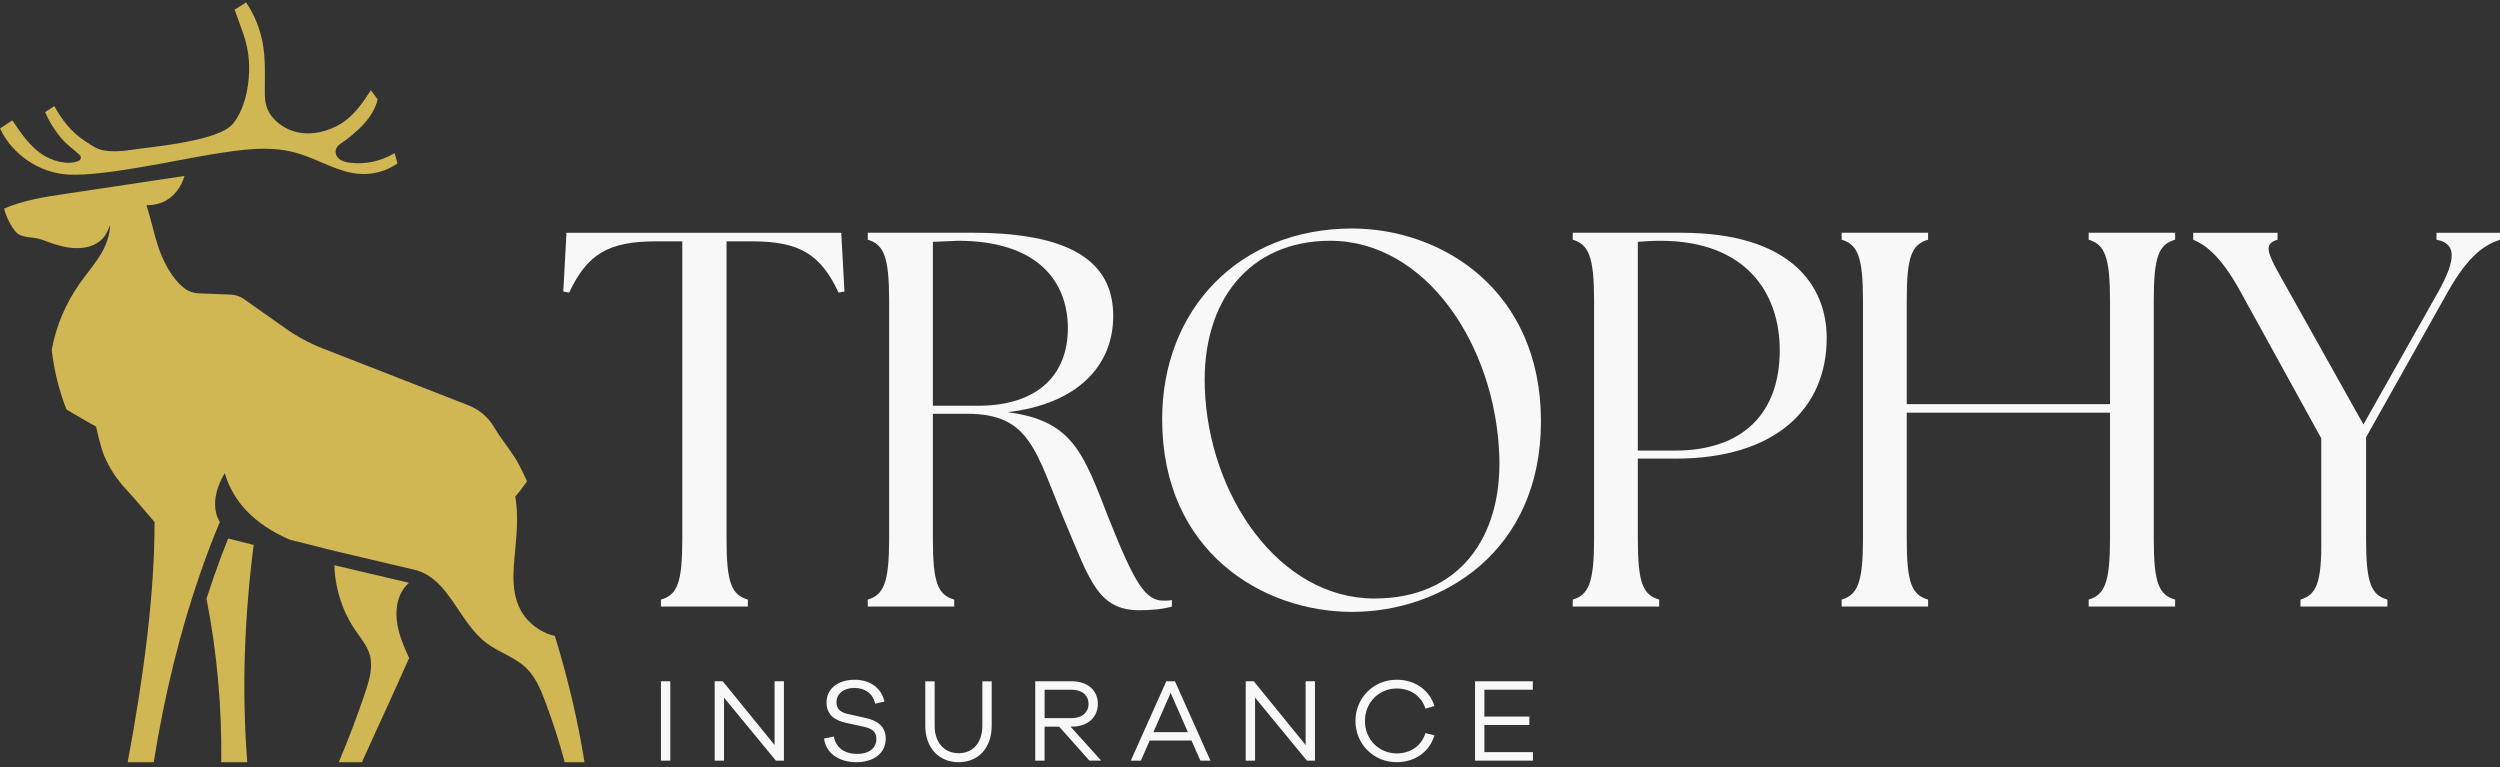 <svg width="352" height="108" viewBox="0 0 352 108" fill="none" xmlns="http://www.w3.org/2000/svg">
<rect x="0" y="0" width="352" height="108" fill="#333333" stroke="none"/>
<path d="M0.002 18.082C1.726 21.783 5.59 24.383 9.664 24.583C14.717 24.831 25 22.503 29.996 21.701C33.819 21.087 37.776 20.475 41.517 21.471C43.889 22.102 46.052 23.352 48.4 24.064C51.05 24.869 53.654 24.583 55.969 23.016L55.563 21.551C53.695 22.7 51.432 23.188 49.259 22.91C48.705 22.839 48.143 22.713 47.712 22.337C47.421 22.083 47.235 21.723 47.249 21.335C47.273 20.519 48.078 20.172 48.648 19.75C49.27 19.286 49.897 18.762 50.467 18.229C51.685 17.089 52.779 15.664 53.174 14.013C52.896 13.549 52.506 13.153 52.231 12.69C51.075 14.461 49.842 16.284 48.042 17.392C46.243 18.5 44.05 19.056 41.978 18.644C40.028 18.254 37.996 16.794 37.467 14.791C37.276 14.065 37.276 13.301 37.282 12.55C37.293 10.345 37.383 8.195 36.979 6.028C36.6 3.995 35.804 2.035 34.642 0.324C34.16 0.695 33.036 1.339 33.036 1.339C33.036 1.339 34.04 4.172 34.151 4.47C34.811 6.257 35.133 8.105 35.076 10.023C35 12.542 34.427 15.309 32.867 17.348C30.915 19.9 21.436 20.65 18.499 21.1C17.212 21.297 15.881 21.392 14.591 21.174C13.563 20.999 12.852 20.418 11.987 19.872C10.111 18.688 8.704 16.865 7.649 14.941C7.649 14.935 6.449 15.708 6.348 15.784C6.904 17.078 7.654 18.287 8.551 19.37C9.337 20.317 10.34 21.005 11.216 21.818C11.48 22.064 11.415 22.503 11.085 22.645C9.462 23.352 7.158 22.585 5.843 21.679C4.112 20.486 2.907 18.691 1.742 16.941L0.011 18.09L0.002 18.082Z" fill="#D1B654"/>
<path d="M82.3 107.317H79.516C78.739 104.418 77.817 101.556 76.757 98.745C76.113 97.034 75.38 95.287 74.054 94.021C72.503 92.533 70.332 91.889 68.6 90.618C66.495 89.07 65.178 86.715 63.681 84.576C62.664 83.124 61.611 81.838 60.232 81.003C59.583 80.61 58.863 80.316 58.042 80.149L47.132 77.578L40.772 75.976C35.883 73.837 32.843 70.718 31.651 66.621C31.613 66.681 29.118 70.442 30.958 73.507H30.945C29.998 75.769 29.107 78.105 28.27 80.504C25.406 88.707 23.189 97.672 21.643 107.314H17.978C20.269 95.047 21.766 83.552 21.763 73.512C21.763 73.512 19.083 70.322 17.716 68.856C16.443 67.492 15.407 65.909 14.676 64.19C14.122 62.893 13.533 60.069 13.533 60.069C13.533 60.069 10.526 58.393 9.348 57.629C8.303 54.946 7.613 52.133 7.283 49.273C7.878 45.93 9.222 42.786 11.191 39.956C12.219 38.482 13.405 37.156 14.313 35.595C14.96 34.479 15.483 32.969 15.505 31.679C15.03 32.871 14.747 33.387 14.046 33.955C12.936 34.858 11.382 35.041 9.958 34.888C9.547 34.844 9.146 34.771 8.745 34.675C7.758 34.443 6.792 34.086 5.838 33.728C4.674 33.291 3.01 33.594 2.219 32.637C1.464 31.725 0.864 30.519 0.583 29.367C3.288 28.191 6.247 27.738 9.162 27.301C14.769 26.458 20.375 25.615 25.979 24.771C25.513 26.363 24.43 27.828 22.9 28.469C22.18 28.772 21.395 28.911 20.612 28.892C21.253 30.794 21.632 32.792 22.268 34.702C22.952 36.766 24.155 39.145 25.9 40.537C26.5 41.017 27.247 41.277 28.016 41.307L32.493 41.479C33.162 41.503 33.805 41.724 34.353 42.109L40.227 46.257C41.833 47.392 43.576 48.328 45.408 49.046L65.958 57.07C67.469 57.659 68.74 58.74 69.563 60.134C70.447 61.63 71.745 63.232 72.669 64.703C73.073 65.347 74.204 67.748 74.204 67.748C74.204 67.748 73.318 69.075 72.555 69.907C72.966 72.314 72.789 74.833 72.56 77.243C72.246 80.531 71.783 84.213 74.022 86.972C75.061 88.249 76.525 89.185 78.131 89.551C79.928 95.429 81.338 101.285 82.298 107.314L82.3 107.317Z" fill="#D1B654"/>
<path d="M57.608 92.648C55.429 97.595 53.163 102.404 50.96 107.316H47.701C49.07 104.082 50.314 100.794 51.435 97.462C52.01 95.748 52.555 93.897 52.051 92.162C51.677 90.882 50.783 89.837 50.03 88.74C48.198 86.054 47.178 82.831 47.08 79.586L57.587 82.062C57.346 82.266 57.131 82.496 56.943 82.741C55.637 84.469 55.615 86.821 56.139 88.838C56.479 90.159 57.041 91.411 57.606 92.648H57.608Z" fill="#D1B654"/>
<path d="M34.814 107.316H31.149C31.253 99.598 30.555 91.867 29.077 84.288C29.418 83.23 29.769 82.187 30.129 81.156C30.759 79.343 31.43 77.556 32.123 75.826L35.714 76.729C34.416 86.93 34.018 97.082 34.814 107.316Z" fill="#D1B654"/>
<path d="M93.061 84.425C95.39 83.748 96.066 82.018 96.066 75.853V33.979H92.385C85.625 33.979 82.693 35.783 80.138 41.194L79.312 41.044L79.762 32.775H118.449L118.899 41.044L118.072 41.194C115.52 35.783 112.588 33.979 105.828 33.979H102.297V75.853C102.297 82.018 102.973 83.748 105.302 84.425V85.402H93.058V84.425H93.061Z" fill="#F8F8F8"/>
<path d="M150.13 73.898C145.772 63.522 145.172 58.261 136.157 58.261H131.35V75.852C131.35 82.017 132.026 83.747 134.355 84.424V85.401H122.184V84.424C124.44 83.747 125.189 82.017 125.189 75.852V42.32C125.189 36.156 124.437 34.425 122.184 33.748V32.772H136.983C152.232 32.772 156.74 37.809 156.74 44.498C156.74 51.564 151.632 56.902 141.867 58.031C151.106 59.235 152.535 63.82 156.14 73.066C159.745 82.088 161.247 84.569 163.802 84.569C164.252 84.569 164.629 84.569 165.005 84.492V85.395C163.879 85.772 161.926 85.922 160.424 85.922C154.64 85.922 153.438 81.711 150.133 73.893L150.13 73.898ZM150.356 46.231C150.356 39.539 145.999 33.901 134.881 33.901L131.35 34.051V57.131H137.66C146.298 57.131 150.353 52.62 150.353 46.228L150.356 46.231Z" fill="#F8F8F8"/>
<path d="M163.631 59.014C163.631 43.603 174.448 32.174 190.374 32.174C203.067 32.174 216.966 40.896 216.966 59.314C216.966 77.732 202.994 86.154 190.374 86.154C177.753 86.154 163.631 77.659 163.631 59.014ZM211.106 64.275C210.58 48.562 200.738 33.901 187.292 33.901C175.875 33.901 169.188 42.397 169.638 54.65C170.164 69.761 180.079 84.271 193.526 84.271C205.546 84.271 211.48 75.549 211.103 64.273L211.106 64.275Z" fill="#F8F8F8"/>
<path d="M221.441 84.424C223.696 83.747 224.446 82.017 224.446 75.852V42.32C224.446 36.156 223.694 34.425 221.441 33.748V32.772H236.69C252.242 32.772 257.199 40.29 257.199 47.582C257.199 57.581 249.913 64.573 235.94 64.573H230.606V75.849C230.606 82.014 231.283 83.744 233.611 84.421V85.398H221.441V84.421V84.424ZM250.589 49.315C250.589 41.27 245.858 33.901 233.761 33.901C232.709 33.901 231.506 33.978 230.606 34.051V63.446H235.79C245.405 63.446 250.589 58.184 250.589 49.312V49.315Z" fill="#F8F8F8"/>
<path d="M259.304 84.424C261.557 83.747 262.309 82.017 262.309 75.852V42.32C262.309 36.156 261.557 34.425 259.304 33.748V32.772H271.474V33.748C269.146 34.425 268.469 36.156 268.469 42.32V56.904H297.091V42.32C297.091 36.156 296.338 34.425 294.086 33.748V32.772H306.256V33.748C303.927 34.425 303.251 36.156 303.251 42.32V75.852C303.251 82.017 303.927 83.747 306.256 84.424V85.401H294.086V84.424C296.338 83.747 297.091 82.017 297.091 75.852V58.108H268.469V75.852C268.469 82.017 269.146 83.747 271.474 84.424V85.401H259.304V84.424Z" fill="#F8F8F8"/>
<path d="M323.907 84.425C326.16 83.748 326.912 82.018 326.836 75.853V61.719L315.492 41.121C312.563 35.783 310.385 34.429 308.806 33.752V32.775H320.676V33.752C318.424 34.429 319.323 35.783 322.329 41.121L332.77 59.766L343.288 41.121C345.843 36.533 345.916 34.279 343.061 33.752V32.775H352V33.752C349.971 34.429 347.642 35.783 344.637 41.121L333.143 61.569V75.853C333.143 82.018 333.82 83.748 336.148 84.425V85.402H323.905V84.425H323.907Z" fill="#F8F8F8"/>
<path d="M93.061 107.1V95.924H94.378V107.1H93.061Z" fill="#F8F8F8"/>
<path d="M110.377 107.1H109.243L101.943 98.228V107.1H100.625V95.924H101.76L109.06 104.897V95.924H110.377V107.1Z" fill="#F8F8F8"/>
<path d="M124.529 98.779L123.212 99.079C122.961 97.728 121.846 96.861 120.311 96.861C118.776 96.861 117.778 97.679 117.778 98.877C117.778 99.879 118.41 100.329 119.46 100.545L121.893 101.096C123.444 101.429 124.709 102.212 124.709 104C124.709 106.033 123.06 107.318 120.559 107.318C118.192 107.318 116.291 106.101 116.027 103.983L117.41 103.7C117.66 105.269 118.942 106.15 120.676 106.15C122.411 106.15 123.392 105.299 123.392 104.065C123.392 103.015 122.825 102.597 121.576 102.313L119.059 101.762C117.625 101.445 116.376 100.695 116.376 98.91C116.376 96.992 117.96 95.709 120.341 95.709C122.574 95.709 124.14 96.942 124.524 98.776L124.529 98.779Z" fill="#F8F8F8"/>
<path d="M139.628 102.214C139.628 105.268 137.78 107.318 134.979 107.318C132.178 107.318 130.281 105.268 130.281 102.214V95.927H131.598V102.214C131.598 104.534 132.947 106.051 134.982 106.051C137.016 106.051 138.314 104.534 138.314 102.214V95.927H139.631V102.214H139.628Z" fill="#F8F8F8"/>
<path d="M153.397 107.1L149.129 102.313H147.078V107.1H145.761V95.924H150.929C153.113 95.924 154.577 97.191 154.577 99.109C154.577 101.028 153.11 102.31 150.929 102.31H150.73L155.046 107.097H153.397V107.1ZM150.931 101.112C152.33 101.112 153.266 100.31 153.266 99.112C153.266 97.914 152.333 97.111 150.931 97.111H147.081V101.115H150.931V101.112Z" fill="#F8F8F8"/>
<path d="M169.014 107.1L167.765 104.264H161.883L160.634 107.1H159.216L164.217 95.924H165.433L170.432 107.1H169.014ZM164.831 97.562L162.398 103.083H167.247L164.831 97.562Z" fill="#F8F8F8"/>
<path d="M185.149 107.1H184.014L176.714 98.228V107.1H175.397V95.924H176.532L183.832 104.897V95.924H185.149V107.1Z" fill="#F8F8F8"/>
<path d="M200.7 103.23L201.966 103.53C201.281 105.866 199.217 107.315 196.648 107.315C193.398 107.315 190.848 104.764 190.848 101.511C190.848 98.258 193.398 95.706 196.648 95.706C199.214 95.706 201.281 97.158 201.966 99.409L200.7 99.775C200.133 97.974 198.584 96.94 196.651 96.94C194.15 96.94 192.184 98.924 192.184 101.511C192.184 104.098 194.15 106.079 196.651 106.079C198.584 106.079 200.117 105.061 200.7 103.227V103.23Z" fill="#F8F8F8"/>
<path d="M215.835 107.1H207.687V95.924H215.818V97.109H209.001V100.894H215.335V102.078H209.001V105.899H215.835V107.1Z" fill="#F8F8F8"/>
</svg>
